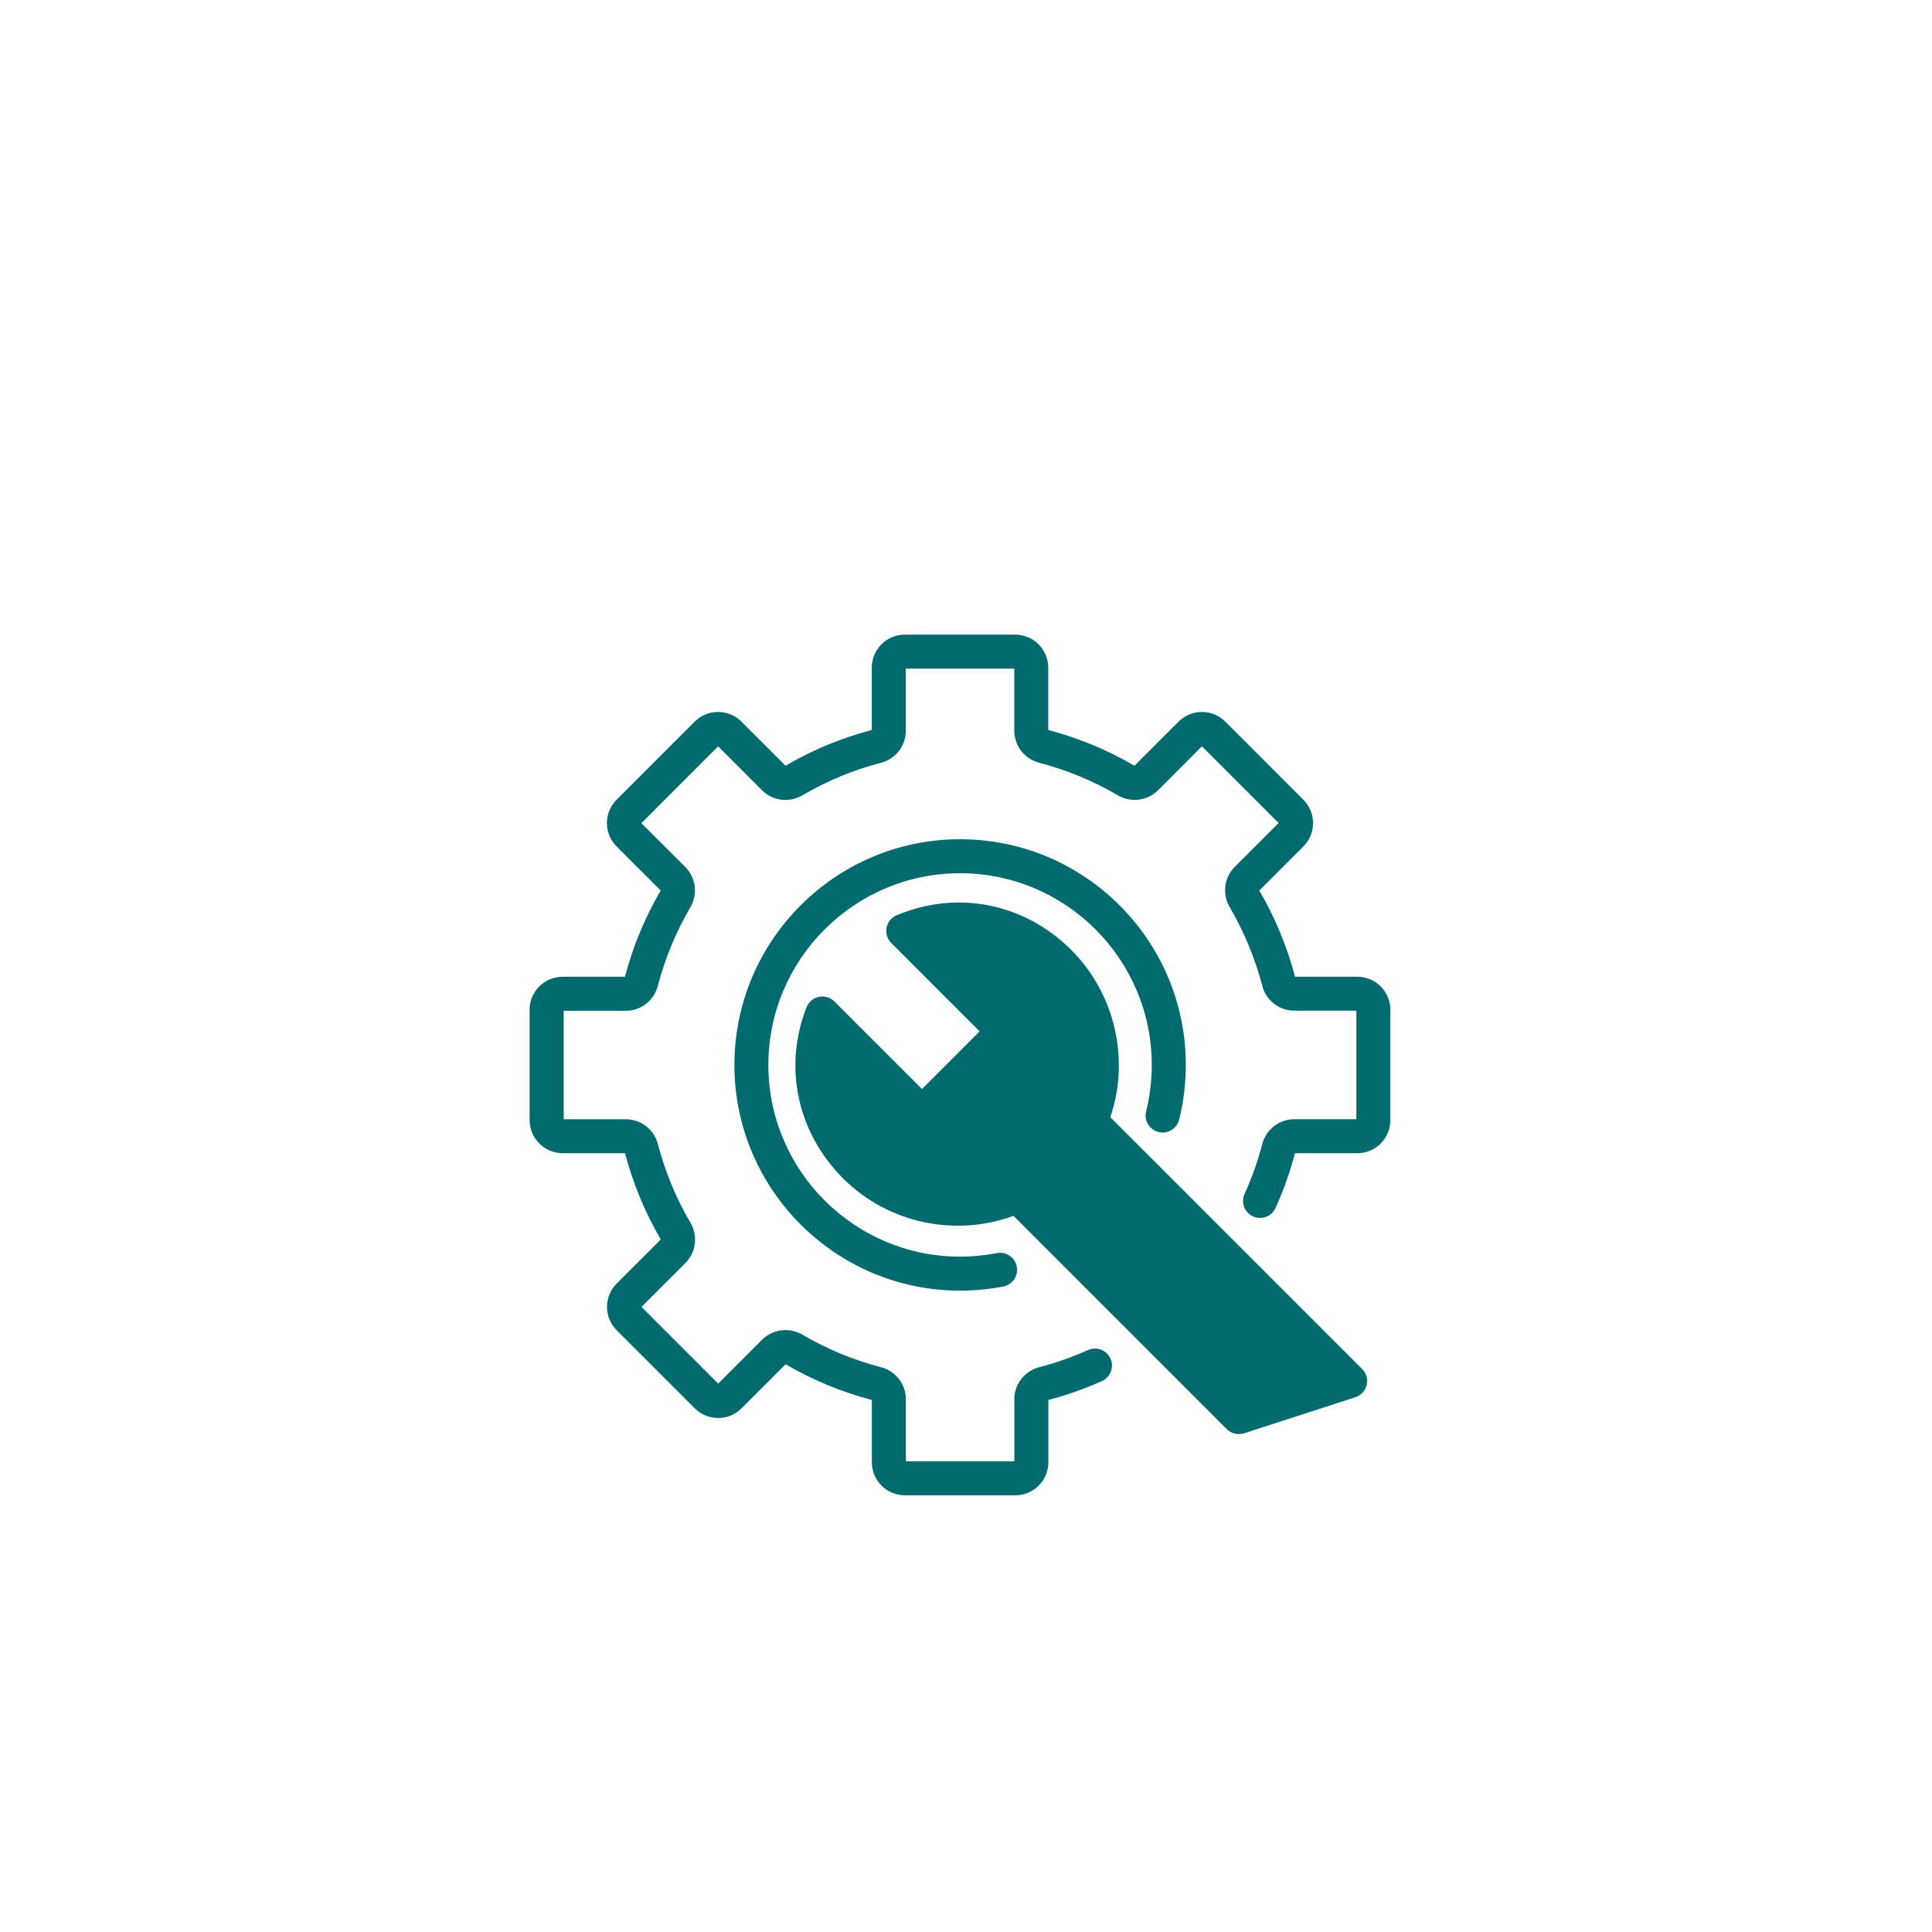 ﻿<?xml version="1.0" encoding="utf-8"?><svg version="1.1" id="Layer_1" xmlns="http://www.w3.org/2000/svg" xmlns:xlink="http://www.w3.org/1999/xlink" x="0px" y="0px" viewBox="0 0 3000 3000" style="enable-background:new 0 0 3000 3000;" xml:space="preserve"><style type="text/css">	.st0{display:none;}	.st1{display:inline;}	.st2{fill:#FFFFFF;}	.st3{fill:#006B6E;}	.st4{display:inline;fill:#FF3366;stroke:#FFFFFF;stroke-width:6;stroke-miterlimit:10;}	.st5{display:inline;fill:#FFFFFF;stroke:#006B6E;stroke-width:50;stroke-miterlimit:10;}	.st6{display:inline;fill-rule:evenodd;clip-rule:evenodd;fill:#006B6E;}	.st7{display:inline;fill:#006B6E;}</style><g id="Layer_1_00000139259399838371303100000000931700676994230699_" class="st0">	<g id="Layer_3" class="st1">		<g>			<path class="st2" d="M2397.3,2438.3h-1875c-29.4,0-58.2-7.9-83.2-23c-23.4-14.1-43-34.1-56.8-57.9     c-13.7-23.8-21.2-50.8-21.7-78.1c-0.5-29.1,7-58,21.7-83.5L1319.8,572c14.7-25.5,36-46.4,61.5-60.6c23.9-13.2,51-20.2,78.5-20.2     s54.6,7,78.5,20.2c25.5,14.1,46.8,35.1,61.5,60.6l937.5,1623.8l0,0c14.7,25.5,22.2,54.4,21.7,83.5c-0.5,27.3-8,54.3-21.7,78.1     s-33.4,43.8-56.8,57.9C2455.5,2430.4,2426.7,2438.3,2397.3,2438.3L2397.3,2438.3L2397.3,2438.3z M1459.8,594.2     c-10.1,0-19.9,2.5-28.6,7.3c-9.2,5.1-16.9,12.7-22.2,22L471.4,2247.3c-5.4,9.3-8.1,19.8-7.9,30.3c0.2,9.9,2.9,19.7,7.9,28.4     s12.2,16,20.6,21.1c9,5.4,19.4,8.2,30.2,8.2h1875c10.8,0,21.2-2.9,30.2-8.2c8.5-5.1,15.6-12.4,20.6-21.1c5-8.7,7.8-18.5,7.9-28.4     c0.2-10.5-2.6-20.9-7.9-30.3L1510.6,623.5c-5.4-9.3-13.1-16.9-22.2-22C1479.7,596.7,1469.8,594.2,1459.8,594.2L1459.8,594.2z" />			<path class="st2" d="M1402.2,635.2l-924,1600.4c-25.6,44.3,6.4,99.8,57.6,99.8h1848c51.2,0,83.2-55.4,57.6-99.8l-924-1600.4     C1491.8,590.9,1427.8,590.9,1402.2,635.2L1402.2,635.2z" />			<path class="st3" d="M2397.3,2371.2h-1875c-17.2,0-34.1-4.6-48.6-13.4c-13.7-8.2-25.2-19.9-33.2-33.9     c-8-13.9-12.5-29.8-12.7-45.7c-0.3-17,4.1-33.9,12.7-48.8L1378,605.6c8.6-14.9,21-27.2,35.9-35.4c14-7.7,29.8-11.8,45.9-11.8     s32,4.1,45.9,11.8c14.8,8.2,27.3,20.5,35.9,35.4l937.5,1623.8c8.6,14.9,13,31.8,12.7,48.8c-0.3,16-4.7,31.8-12.7,45.7     c-8.1,13.9-19.5,25.7-33.2,33.9C2431.4,2366.5,2414.5,2371.2,2397.3,2371.2L2397.3,2371.2z M1408.9,623.5l31,17.9L502.5,2265.2     c-6,10.3-2,19.4,0,22.9s7.9,11.4,19.8,11.4h1875c11.9,0,17.8-8,19.8-11.4s6-12.6,0-22.9L1479.6,641.4     c-6-10.3-15.8-11.5-19.8-11.5s-13.9,1.1-19.8,11.5L1408.9,623.5L1408.9,623.5z" />		</g>		<g>			<circle class="st3" cx="1459.8" cy="2059.3" r="112.8" />			<path class="st3" d="M1471.4,1879.2h-23.3c-43.2,0-79.4-36.2-84.2-84.1l-70.7-710.5c-5.6-56,33.7-105,84.2-105h164.7     c50.5,0,89.8,49,84.2,105l-70.7,710.5C1550.8,1842.9,1514.6,1879.2,1471.4,1879.2z" />		</g>	</g>	<g id="Layer_2_00000113311537563321347380000017173301398326579895_" class="st1">		<g>			<g>				<path class="st3" d="M2170.7,2064.3h-923.8c-25.1,0-46.3-21.3-46.3-46.6c0-26.1,20.8-47.3,46.3-47.3h923.8      c25.9,0,47,21.2,47,47.3C2217.7,2043.4,2196.6,2064.3,2170.7,2064.3z M1246.9,2006.7c-5.3,0-9.9,5.1-9.9,10.9      c0,5.2,4.8,10.2,9.9,10.2h923.8c5.7,0,10.6-4.8,10.6-10.2c0-5.9-4.9-10.9-10.6-10.9H1246.9z M1104.8,2064.3H828.6      c-25.6,0-46.3-20.9-46.3-46.6c0-26.1,20.8-47.3,46.3-47.3h276.2c25.6,0,46.3,21.2,46.3,47.3      C1151.2,2043.4,1130.4,2064.3,1104.8,2064.3z M828.6,2006.7c-5.6,0-9.9,4.8-9.9,10.9c0,4.9,3.8,10.2,9.9,10.2h276.2      c6.1,0,9.9-5.3,9.9-10.2c0-6.1-4.4-10.9-9.9-10.9H828.6z M2170.7,1909.9h-276.2c-25.5,0-46.3-20.9-46.3-46.6      c0-26.1,20.8-47.3,46.3-47.3h276.2c25.9,0,47,21.2,47,47.3C2217.7,1889,2196.6,1909.9,2170.7,1909.9z M1894.5,1852.3      c-5.5,0-9.9,4.8-9.9,10.9c0,4.9,3.8,10.2,9.9,10.2h276.2c5.7,0,10.6-4.8,10.6-10.2c0-5.9-4.9-10.9-10.6-10.9H1894.5z       M1752.4,1909.9H828.6c-25.6,0-46.3-20.9-46.3-46.6c0-26.1,20.8-47.3,46.3-47.3h923.8c25.5,0,46.3,21.2,46.3,47.3      C1798.7,1888.5,1777.5,1909.9,1752.4,1909.9z M828.6,1852.3c-5.6,0-9.9,4.8-9.9,10.9c0,4.9,3.8,10.2,9.9,10.2h923.8      c5.1,0,9.9-5,9.9-10.2c0-5.8-4.6-10.9-9.9-10.9H828.6z M2170.7,1755.5h-923.8c-25.1,0-46.3-21.3-46.3-46.6      c0-26.1,20.8-47.3,46.3-47.3h923.8c25.9,0,47,21.2,47,47.3C2217.7,1734.6,2196.6,1755.5,2170.7,1755.5z M1246.9,1697.9      c-5.3,0-9.9,5.1-9.9,10.9c0,5.2,4.8,10.2,9.9,10.2h923.8c5.7,0,10.6-4.8,10.6-10.2c0-5.9-4.9-10.9-10.6-10.9H1246.9z       M1104.8,1755.5H828.6c-25.6,0-46.3-20.9-46.3-46.6c0-26.1,20.8-47.3,46.3-47.3h276.2c25.6,0,46.3,21.2,46.3,47.3      C1151.2,1734.6,1130.4,1755.5,1104.8,1755.5z M828.6,1697.9c-5.6,0-9.9,4.8-9.9,10.9c0,4.9,3.8,10.2,9.9,10.2h276.2      c6.1,0,9.9-5.3,9.9-10.2c0-6.1-4.4-10.9-9.9-10.9H828.6z" />			</g>			<g>				<path class="st3" d="M1986.1,1382.5c-9.2,0-18.4,3.7-24.5,9.9c-7.1,7.1-10.7,15.8-10.7,25.8c0,9.7,3.8,18.9,10.6,25.8      c12.7,12.8,37.7,12.2,49.8,0c6.8-6.9,10.6-16.1,10.6-25.8c0-10-3.6-18.7-10.6-25.8C2005.1,1386.1,1995.9,1382.5,1986.1,1382.5z" />				<path class="st3" d="M1993.3,1268.9H1006c-83.2,0-150.9,68.3-150.9,152.2c0,84,67.7,152.2,150.9,152.2h987.2      c83.2,0,150.9-68.3,150.9-152.2C2144.2,1337.2,2076.5,1268.9,1993.3,1268.9z M2037.2,1469.6c-21.5,21.7-59.7,26.8-86.8,11.3      l-21.3,21.5c-3.6,3.6-8.2,5.4-12.9,5.4c-4.6,0-9.3-1.7-12.8-5.3c-7.2-7.1-7.2-18.6-0.1-25.8l21.3-21.5c-6.6-11.1-10-23.8-10-37      c0-19.7,7.3-37.5,21.2-51.4c26.3-26.6,75.8-26,101.6,0c13.8,13.9,21.1,31.7,21.1,51.4      C2058.3,1437.6,2050.8,1455.9,2037.2,1469.6z" />			</g>			<g>				<path class="st3" d="M2294,921.5H706c-54.2,0-98.2,44.4-98.2,99.1v1097.6c0,54.6,44,99.1,98.2,99.1h1588      c54.2,0,98.2-44.4,98.2-99.1V1020.5C2392.2,965.9,2348.2,921.5,2294,921.5z M2157.1,1041.7c0,32.9-26.9,59.7-60,59.7      c-32.7,0-59.3-26.8-59.3-59.7c0-32.9,26.6-59.7,59.3-59.7C2130.2,982,2157.1,1008.7,2157.1,1041.7z M2016.5,1041.7      c0,33.5-26.1,59.7-59.3,59.7c-33.2,0-59.3-26.2-59.3-59.7s26.1-59.7,59.3-59.7C1990.5,982,2016.5,1008.2,2016.5,1041.7z       M2237.7,982c32.7,0,59.3,26.8,59.3,59.7c0,32.9-26.6,59.7-59.3,59.7c-33.1,0-60-26.8-60-59.7      C2177.7,1008.7,2204.6,982,2237.7,982z M2239.4,2155.6H760.1c-31.8,0-57.6-27.5-57.6-61.4v-932.4H2297v932.4      C2297,2128.1,2271.2,2155.6,2239.4,2155.6z" />				<path class="st3" d="M2074.2,1041.7c0,12.8,10.3,23.3,22.9,23.3c13.3,0,23.6-10.3,23.6-23.3c0-13.1-10.4-23.3-23.6-23.3      C2084.5,1018.3,2074.2,1028.8,2074.2,1041.7z" />				<path class="st3" d="M1934.3,1041.7c0,13.3,9.9,23.3,22.9,23.3c13.1,0,22.9-10.1,22.9-23.3c0-13.3-9.9-23.3-22.9-23.3      C1944.2,1018.3,1934.3,1028.4,1934.3,1041.7z" />				<path class="st3" d="M2237.7,1065c12.6,0,22.9-10.5,22.9-23.3s-10.3-23.3-22.9-23.3c-13.3,0-23.6,10.2-23.6,23.3      S2224.5,1065,2237.7,1065z" />			</g>		</g>	</g></g><g id="Layer_2_00000158004962503212077660000006961981050935981703_">	<g>		<path class="st3" d="M873.81,1790.72h96.75c12.3,46.95,30.97,91.95,55.5,133.88l-68.48,68.47c-20.02,20.02-20.02,52.5,0,72.52    l121.28,121.27c9.67,9.68,22.57,15,36.3,15s26.55-5.32,36.3-15l68.47-68.47c41.93,24.52,87,43.12,133.88,55.5v96.75    c0,28.27,23.03,51.3,51.3,51.3h171.45c28.28,0,51.3-23.02,51.3-51.3v-96.75c28.43-7.5,56.4-17.33,83.18-29.4    c13.27-6,19.27-21.6,13.27-34.88c-6-13.27-21.6-19.27-34.88-13.27c-24.38,10.95-49.88,19.95-75.82,26.7    c-22.73,5.92-38.55,26.32-38.55,49.65v96.45h-168.45v-96.45c0-23.33-15.82-43.73-38.55-49.65c-42.82-11.18-84-28.2-122.25-50.62    c-20.25-11.85-45.9-8.62-62.4,7.88l-68.18,68.17l-119.1-119.1l68.17-68.17c16.5-16.5,19.73-42.15,7.88-62.4    c-22.42-38.25-39.45-79.35-50.62-122.25c-5.92-22.72-26.33-38.55-49.65-38.55h-96.6v-168.45h96.45    c23.32,0,43.72-15.82,49.65-38.55c11.18-42.83,28.2-84,50.62-122.25c11.85-20.25,8.62-45.9-7.88-62.4l-68.25-68.18l119.18-119.25    l68.25,68.25c16.5,16.5,42.15,19.73,62.4,7.88c38.25-22.42,79.35-39.45,122.25-50.62c22.73-5.92,38.55-26.32,38.55-49.65v-96.52    h168.45v96.45c0,23.32,15.82,43.72,38.55,49.65c42.82,11.18,84,28.2,122.25,50.62c20.25,11.85,45.9,8.62,62.4-7.88l68.18-68.25    l119.1,119.1l-68.17,68.18c-16.5,16.5-19.73,42.15-7.88,62.4c22.42,38.25,39.45,79.35,50.62,122.25    c5.92,22.73,26.33,38.55,49.65,38.55h96.45v168.6h-96.45c-23.33,0-43.72,15.83-49.65,38.55c-6.9,26.47-16.12,52.5-27.45,77.4    c-6,13.27-0.15,28.95,13.12,34.95c13.27,6,28.95,0.15,34.95-13.12c12.38-27.38,22.58-55.95,30.15-84.98h96.83    c28.27,0,51.3-23.02,51.3-51.3v-171.45c0-28.27-23.03-51.3-51.3-51.3h-96.75c-12.3-46.95-30.97-91.95-55.5-133.88l68.48-68.47    c20.02-20.03,20.02-52.5,0-72.53l-121.2-121.27c-9.68-9.67-22.57-15-36.3-15c-13.72,0-26.55,5.33-36.3,15l-68.47,68.48    c-41.93-24.53-87-43.12-133.88-55.5v-96.75c0-28.28-23.03-51.3-51.3-51.3h-171.45c-28.28,0-51.3,23.02-51.3,51.3v96.75    c-46.95,12.3-91.95,30.97-133.88,55.5l-68.47-68.48c-9.68-9.67-22.58-15-36.3-15s-26.55,5.33-36.3,15L957.44,1241.8    c-20.02,20.03-20.02,52.5,0,72.53l68.47,68.47c-24.52,41.93-43.12,87-55.5,133.88h-96.75c-28.28,0-51.3,23.03-51.3,51.3v171.45    C822.51,1767.7,845.54,1790.72,873.81,1790.72z" />		<path class="st3" d="M1798.94,1757.8c14.18,3.53,28.5-5.1,32.03-19.27c6.9-27.6,10.35-56.18,10.35-84.9    c0-193.27-157.2-350.47-350.47-350.47s-350.47,157.2-350.47,350.47s157.2,350.48,350.47,350.48c22.57,0,45.15-2.17,67.12-6.45    c14.32-2.78,23.7-16.65,20.85-30.98c-2.77-14.33-16.65-23.7-30.97-20.85c-18.68,3.6-37.88,5.47-57.07,5.47    c-164.18,0-297.68-133.57-297.68-297.67s133.57-297.68,297.68-297.68c164.17,0,297.67,133.57,297.67,297.68    c0,24.45-2.92,48.67-8.77,72.15C1776.14,1739.95,1784.76,1754.28,1798.94,1757.8z" />		<path class="st3" d="M1923.74,2226.85c2.7,0,5.4-0.45,8.1-1.27l172.72-55.95c8.78-2.85,15.45-10.05,17.55-18.97    c2.17-8.93-0.45-18.3-6.98-24.83l-391.05-391.05c30.6-89.47,7.42-191.62-60.38-259.42c-73.05-73.05-177-93.75-271.35-54.15    c-8.1,3.38-14.03,10.57-15.68,19.28c-1.72,8.62,0.98,17.55,7.2,23.77l137.25,137.25l-89.47,89.55l-135.98-135.97    c-6.3-6.3-15.38-9-24.07-7.2c-8.7,1.8-15.97,7.95-19.2,16.2c-36.38,92.47-14.55,194.32,56.77,265.8    c69.3,69.3,173.55,91.57,264.6,58.05l331.12,331.2C1910.09,2224.22,1916.76,2226.85,1923.74,2226.85z" />	</g></g><g id="Layer_9" class="st0">	<rect class="st4" width="3000" height="3000" /></g><g id="Layer_2_copy" class="st0">	<g class="st1">		<path class="st3" d="M668.2,1836.4h129c16.4,62.6,41.3,122.6,74,178.5l-91.3,91.3c-26.7,26.7-26.7,70,0,96.7l161.7,161.7    c12.9,12.9,30.1,20,48.4,20c18.3,0,35.4-7.1,48.4-20l91.3-91.3c55.9,32.7,116,57.5,178.5,74v129c0,37.7,30.7,68.4,68.4,68.4h228.6    c37.7,0,68.4-30.7,68.4-68.4v-129c37.9-10,75.2-23.1,110.9-39.2c17.7-8,25.7-28.8,17.7-46.5s-28.8-25.7-46.5-17.7    c-32.5,14.6-66.5,26.6-101.1,35.6c-30.3,7.9-51.4,35.1-51.4,66.2v128.6h-224.6v-128.6c0-31.1-21.1-58.3-51.4-66.2    c-57.1-14.9-112-37.6-163-67.5c-27-15.8-61.2-11.5-83.2,10.5l-90.9,90.9l-158.8-158.8l90.9-90.9c22-22,26.3-56.2,10.5-83.2    c-29.9-51-52.6-105.8-67.5-163c-7.9-30.3-35.1-51.4-66.2-51.4H670.2v-224.6h128.6c31.1,0,58.3-21.1,66.2-51.4    c14.9-57.1,37.6-112,67.5-163c15.8-27,11.5-61.2-10.5-83.2l-91-90.9l158.9-159l91,91c22,22,56.2,26.3,83.2,10.5    c51-29.9,105.8-52.6,163-67.5c30.3-7.9,51.4-35.1,51.4-66.2V833.1h224.6v128.6c0,31.1,21.1,58.3,51.4,66.2    c57.1,14.9,112,37.6,163,67.5c27,15.8,61.2,11.5,83.2-10.5l90.9-91l158.8,158.8l-90.9,90.9c-22,22-26.3,56.2-10.5,83.2    c29.9,51,52.6,105.8,67.5,163c7.9,30.3,35.1,51.4,66.2,51.4h128.6V1766h-128.6c-31.1,0-58.3,21.1-66.2,51.4    c-9.2,35.3-21.5,70-36.6,103.2c-8,17.7-0.2,38.6,17.5,46.6s38.6,0.2,46.6-17.5c16.5-36.5,30.1-74.6,40.2-113.3h129.1    c37.7,0,68.4-30.7,68.4-68.4v-228.6c0-37.7-30.7-68.4-68.4-68.4h-129c-16.4-62.6-41.3-122.6-74-178.5l91.3-91.3    c26.7-26.7,26.7-70,0-96.7L2040,942.8c-12.9-12.9-30.1-20-48.4-20s-35.4,7.1-48.4,20l-91.3,91.3c-55.9-32.7-116-57.5-178.5-74    v-129c0-37.7-30.7-68.4-68.4-68.4h-228.6c-37.7,0-68.4,30.7-68.4,68.4v129c-62.6,16.4-122.6,41.3-178.5,74l-91.3-91.3    c-12.9-12.9-30.1-20-48.4-20c-18.3,0-35.4,7.1-48.4,20l-161.7,161.7c-26.7,26.7-26.7,70,0,96.7l91.3,91.3    c-32.7,55.9-57.5,116-74,178.5H668c-37.7,0-68.4,30.7-68.4,68.4V1768C599.8,1805.7,630.5,1836.4,668.2,1836.4z" />	</g>	<g class="st1">		<path class="st3" d="M1500,2113.9c-62.1,0-122.4-12.2-179.2-36.2c-54.8-23.2-104-56.4-146.3-98.6c-42.3-42.3-75.4-91.5-98.6-146.3    c-24-56.8-36.2-117-36.2-179.2s12.2-122.4,36.2-179.2c23.2-54.8,56.4-104,98.6-146.3c42.3-42.3,91.5-75.4,146.3-98.6    c56.8-24,117-36.2,179.2-36.2s122.4,12.2,179.2,36.2c54.8,23.2,104,56.4,146.3,98.6s75.4,91.5,98.6,146.3    c24,56.8,36.2,117,36.2,179.2s-12.2,122.4-36.2,179.2c-23.2,54.8-56.4,104-98.6,146.3c-42.3,42.3-91.5,75.4-146.3,98.6    C1622.4,2101.8,1562.1,2113.9,1500,2113.9z" />		<path class="st2" d="M1500,1218.4c240.4,0,435.2,194.9,435.2,435.2s-194.9,435.2-435.2,435.2s-435.2-194.9-435.2-435.2    S1259.6,1218.4,1500,1218.4 M1500,1168.4c-65.5,0-129,12.8-188.9,38.2c-57.8,24.4-109.7,59.4-154.2,104s-79.5,96.4-104,154.2    c-25.3,59.9-38.2,123.4-38.2,188.9s12.8,129,38.2,188.9c24.4,57.8,59.4,109.7,104,154.2c44.5,44.5,96.4,79.5,154.2,104    c59.9,25.3,123.4,38.2,188.9,38.2s129-12.8,188.9-38.2c57.8-24.4,109.7-59.4,154.2-104c44.5-44.5,79.5-96.4,104-154.2    c25.3-59.9,38.2-123.4,38.2-188.9s-12.8-129-38.2-188.9c-24.4-57.8-59.4-109.7-104-154.2c-44.5-44.5-96.4-79.5-154.2-104    C1629,1181.3,1565.5,1168.4,1500,1168.4L1500,1168.4z" />	</g>	<path class="st5" d="M2068.1,2417.9c3.6,0,7.2-0.6,10.8-1.7l230.3-74.6c11.7-3.8,20.6-13.4,23.4-25.3c2.9-11.9-0.6-24.4-9.3-33.1   l-521.4-521.4c40.8-119.3,9.9-255.5-80.5-345.9c-97.4-97.4-236-125-361.8-72.2c-10.8,4.5-18.7,14.1-20.9,25.7   c-2.3,11.5,1.3,23.4,9.6,31.7l183,183L1412,1703.5l-181.3-181.3c-8.4-8.4-20.5-12-32.1-9.6s-21.3,10.6-25.6,21.6   c-48.5,123.3-19.4,259.1,75.7,354.4c92.4,92.4,231.4,122.1,352.8,77.4l441.5,441.6C2049.9,2414.4,2058.8,2417.9,2068.1,2417.9z" /></g><g id="Layer_3_00000075154552797024478490000000194091892827178137_" class="st0">	<g id="Initial" class="st1">		<g id="library">			<path class="st3" d="M621.2,1048.9H434.6c-24.8,0-45,20.2-45,45s20.2,45,45,45h186.6c24.8,0,45-20.2,45-45     C666.2,1069.2,646,1048.9,621.2,1048.9z" />			<path class="st3" d="M1047.9,2416.8h327.5c67.2,0,121.8-54.6,121.8-121.4V902c0-67.2-54.6-121.8-121.8-121.8h-327.5     c-67.2,0-121.8,54.6-121.8,121.8v1393.1c0,67.2,54.6,121.4,121.8,121.4V2416.8z M1407.1,2295.5c0,17.6-14.1,31.7-31.7,31.7     h-327.5c-17.6,0-31.7-14.1-31.7-31.7V902c0-17.6,14.1-31.7,31.7-31.7h327.5c17.6,0,31.7,14.1,31.7,31.7v1393.1V2295.5z" />			<path class="st3" d="M1308.2,1988.2h-193.1c-24.8,0-45,20.2-45,45s20.2,45,45,45h193.1c24.8,0,45-20.2,45-45     C1353.2,2008.5,1333,1988.2,1308.2,1988.2z" />			<path class="st3" d="M1301.7,1822.2h-180.5c-24.8,0-45,20.2-45,45s20.2,45,45,45h180.5c24.8,0,45-20.2,45-45     C1346.8,1842.4,1326.5,1822.2,1301.7,1822.2z" />			<path class="st3" d="M1118.1,1138.6h186.6c24.8,0,45-20.2,45-45s-20.2-45-45-45h-186.6c-24.8,0-45,20.2-45,45     S1093.3,1138.6,1118.1,1138.6z" />			<path class="st3" d="M2165.4,2349.3c20.6,41.6,62.6,67.6,109.2,67.6c18.7,0,37-4.2,53.8-12.6l360.7-178.6     c29-14.5,50.8-39.3,61.1-70.2s8-63.7-6.1-92.7L2125.4,814.2c-20.6-41.6-62.6-67.6-109.2-67.6c-18.7,0-37.4,4.2-53.8,12.6     l-360.7,178.6c-59.9,29.8-84.7,102.7-55,163l618.7,1248.1V2349.3z M1641.4,1018.4l360.7-178.6c4.6-2.3,9.2-3.4,14.1-3.4     c12.2,0,23.3,6.9,28.6,17.6l618.7,1248c3.8,7.6,4.2,16.4,1.5,24.4s-8.4,14.5-16,18.3l-360.7,178.6c-15.6,7.6-35.1,0.8-42.7-14.5     l-618.3-1247.7c-7.6-15.6-1.1-34.7,14.5-42.7L1641.4,1018.4L1641.4,1018.4z" />			<path class="st3" d="M2500.9,1925.6c3.8-11.5,3.1-23.7-2.3-34.4c-5.3-10.7-14.5-18.7-26-22.5s-23.7-3.1-34.4,2.3l-240.5,119.1     c-10.7,5.3-18.7,14.5-22.5,26s-3.1,23.7,2.3,34.4c7.6,15.3,22.9,24.8,40.1,24.8c6.9,0,13.7-1.5,19.8-4.6l240.5-119.1     c10.7-5.3,18.7-14.5,22.5-26H2500.9z" />			<path class="st3" d="M2421.5,1779.8c3.8-11.5,3.1-23.7-2.3-34.4c-11.1-22.1-38.2-31.3-60.3-20.2l-229,113.4     c-10.7,5.3-18.7,14.5-22.5,26c-3.8,11.4-3.1,23.7,2.3,34.4c7.6,15.3,22.9,24.8,40.1,24.8c6.9,0,13.7-1.5,19.8-4.6l229-113.4     c10.7-5.3,18.7-14.5,22.5-26L2421.5,1779.8z" />			<path class="st3" d="M2018.5,1031l-234.7,116.4c-10.7,5.3-18.7,14.5-22.5,26s-3.1,23.7,2.3,34.4c7.6,15.3,22.9,24.8,40.1,24.8     c6.9,0,13.7-1.5,19.8-4.6l234.7-116.4c10.7-5.3,18.7-14.5,22.5-26s3.1-23.7-2.3-34.4c-11.1-22.1-38.2-31.3-60.3-20.2L2018.5,1031     L2018.5,1031z" />			<path class="st3" d="M2813.1,2470.7H186.9c-24.8,0-45,20.2-45,45s20.2,45,45,45h2626.3c24.8,0,45-20.2,45-45     S2837.9,2470.7,2813.1,2470.7z" />			<path class="st3" d="M287.6,1870.3c24.8,0,45-20.2,45-45s-20.2-45-45-45s-45,20.2-45,45S262.8,1870.3,287.6,1870.3z" />			<path class="st3" d="M287.6,1679.8c24.8,0,45-20.2,45-45V902c0-17.6,14.1-31.7,31.7-31.7h327.1c17.6,0,31.7,14.1,31.7,31.7     v1393.1c0,17.6-14.1,31.7-31.7,31.7H364c-17.6,0-31.7-14.1-31.7-31.7v-279.8c0-24.8-20.2-45-45-45s-45,20.2-45,45v279.8     c0,67.2,54.6,121.4,121.4,121.4h327.9c67.2,0,121.8-54.6,121.8-121.8V902c0-67.2-54.6-121.8-121.8-121.8H364     c-67.2,0-121.8,54.6-121.8,121.8v733.2c0,24.8,20.2,45,45,45L287.6,1679.8z" />			<path class="st3" d="M431.1,2077.9h193.1c24.8,0,45-20.2,45-45s-20.2-45-45-45H431.1c-24.8,0-45,20.2-45,45     S406.3,2077.9,431.1,2077.9z" />			<path class="st3" d="M618.2,1822.2H437.6c-24.8,0-45,20.2-45,45c0,1.9,0.4,3.4,0.8,4.6c0,0.4,0,1.1,0.4,1.9     c3.4,22.1,21.8,38.5,43.5,38.5h180.5c24.8,0,45-20.2,45-45s-20.2-45-45-45H618.2z" />		</g>	</g></g><g id="Layer_4" class="st0">	<path class="st6" d="M2131.6,1248.4H1000.9V2273h1130.7V1248.4L2131.6,1248.4z M1907.4,991.6h-714.2V1104h714.2L1907.4,991.6   L1907.4,991.6z M1153,1736.5h40.2c24.3,0,40.3,0,40.3,0c7.7-7.7,16-7.7,16-15.3c7.7-9,7.7-16.6,7.7-24.3c0-15.3-7.7-24.3-7.7-31.9   c-8.3-9-8.3-9-24.3-9c0,0-15.9,0-31.9,0H1153V1736.5L1153,1736.5z M1096.8,1929.4V1601h112.4c24.2,0,47.9,0,56.2,7.7   c15.9,0,24.3,16.6,31.9,31.9c8.3,15.3,8.3,31.9,8.3,48.5c0,23,0,47.3-16,63.9c-8.3,16.7-24.3,24.2-48.5,31.9   c8.3,7.7,24.2,15.4,24.2,24.3c8.3,7.7,24.3,31.9,31.9,56.2l31.9,63.9h-63.9l-31.9-72.9c-16-24.2-24.2-39.6-31.9-47.2   c0-9-8.3-16.6-16.6-16.6c0,0-7.7,0-23.7,0h-8.3v136.7h-56V1929.4z M1353.6,1929.4V1601h192.3v55h-136.1v72.8h128.4v56.2h-128.4   v88.2h144.4v56.3h-200.6V1929.4z M1593.7,1929.4V1601h48.6l104.1,216v-216h48.5v328.4h-48.5l-104.1-217.2v217.2H1593.7   L1593.7,1929.4z M1907.4,1929.4V1656h-72.2v-55h199.9v55H1963v273.4H1907.4L1907.4,1929.4z M664.3,759h1691.6   c40.3,0,64.5,40.9,64.5,88.2v56.2c0,48.5-24.3,88.1-64.5,88.1h-336.7V1104h224.9v1313.4H888.5V1104H1089V991.6H776.7v1506.3   c0,47.3-32.6,80.5-64.5,80.5h-48c-32.6,0-64.5-33.2-64.5-80.5V847.2C599.8,799.9,631.7,759,664.3,759L664.3,759L664.3,759z" /></g><g id="Layer_5_00000070829178178823087060000002796664506022836372_" class="st0">	<path class="st7" d="M2121.8,2480H877.5v-763l626.3-540.1l618,540.1V2480L2121.8,2480z M1530.4,1082.5c-17.1-16.5-43.1-16.5-60.2,0   l-670,574.3c-8.2,9.6-17.1,25.9-17.1,34.2v841c0,16.4,26.1,42.3,51.9,42.3h1329.8c25.9,0,52-26,52-42.3v-841   c0-8.2-8.9-24.6-17.8-34.2L1530.4,1082.5L1530.4,1082.5z M2448.5,1537.9l-892.8-763c-34.2-25.9-77.3-25.9-111.4,0l-892.9,763   c-34.1,34.2-34.1,84.8-8.2,128.5c34.2,34.1,85.5,42.4,128.6,8.2l832.1-711l824.5,711c17.2,8.2,42.4,16.4,59.5,16.4   c26,0,51.9-8.2,69.1-24.6C2482.8,1622.6,2482.8,1572.1,2448.5,1537.9L2448.5,1537.9L2448.5,1537.9z M1813.5,1879.7   c8.2-8.2,8.2-26,8.2-42.4c0-94.3-77.3-162.7-162.7-162.7c-77.3,0-137.5,52-155.2,110.8c-8.2-8.2-8.2-8.2-16.4-16.4   c-25.9-60.2-77.9-94.4-146.3-94.4c-85.5,0-163.4,68.4-163.4,162.7c0,16.4,0,34.2,9.6,42.4c16.5,112.2,205.8,257.1,316.5,369.2l0,0   C1624.8,2102.6,1804.6,1991.9,1813.5,1879.7L1813.5,1879.7L1813.5,1879.7z" /></g><g id="Layer_6_00000057108248678834449800000003257041391720709022_" class="st0">	<g id="Initial_00000109727868437630353520000014992192872915925408_" class="st1">		<g id="minutes-documents">			<rect x="1133.9" y="1704.4" class="st3" width="768.8" height="189.3" />			<rect x="1133.9" y="1957" class="st3" width="768.8" height="75.1" />			<rect x="1133.9" y="2209.3" class="st3" width="768.8" height="75.1" />			<path class="st3" d="M803.4,2167.6c20.6,0,37.4-16.7,37.4-37.7s-16.7-37.4-37.4-37.4l0,0c-20.6,0-37.4,16.7-37.4,37.7     s16.7,37.4,37.7,37.4H803.4z" />			<path class="st3" d="M1749.7,796.9l-1.4-1.4H804.5c-21.3,0-38.8,17.4-38.8,38.8v1125.6c0,20.6,16.7,37.4,37.7,37.4     s37.4-16.7,37.4-37.4V870.5h853.5v558.2h465.3v1261.9H840.8v-390.3c0-20.6-16.7-37.4-37.7-37.4s-37.4,16.7-37.4,37.4v426.6     c0,21.3,17.4,38.8,38.8,38.8h1391c21.3,0,38.8-17.4,38.8-38.8V1344.1L1749.7,796.9z M1769,1353.7v-422l373.9,421.9     C2142.9,1353.7,1769,1353.7,1769,1353.7z" />		</g>	</g></g><g id="Layer_7" class="st0">	<g class="st1">		<path class="st3" d="M2469.3,2008.2v-0.4c1-138.5-94.2-214.5-188.9-228.5c-80.1-11.8-153.2,18.7-195.3,76.9    c-35.8-49.5-94.1-79.3-161.3-79.3c-60,0-118.2,23.8-159.4,65.4c-42,42.3-64,99.3-63.7,165c-1.2,47.3,12,285.8,369.9,479.2    c4.4,2.4,9.6,3.6,14.5,3.6c5,0,9.9-1.2,14.3-3.6c149-80.5,255.6-178.1,316.9-290c48-87.6,53.1-158.2,53.1-184.5    C2469.4,2010.6,2469.3,2009.3,2469.3,2008.2z" />		<path class="st3" d="M2085.9,1213.4v457.1c-0.2,23.5-0.3,46.2-0.4,68.1c-0.1,0.1-0.3,0.2-0.4,0.3    c-46.2-30.9-101.8-47.7-161.3-47.7c-82.7,0-163,33-220.3,90.7c-58.1,58.5-88.8,136.2-88.5,224.7c-0.7,33.8,4.2,120.7,60.4,225.9    c66.3,124.2,179.9,231.9,337.7,320.2c-91.1,140.9-248.9,229-425.3,229c-441.8,0-665.5-286.7-924.6-618.7    c-35.8-45.9-72.9-93.3-110.7-140.2c-36.9-45.9-20.9-93.8,4-120.9c24.4-26.6,69.9-46.3,117.8-14.1l264.2,177    c0.3,0.1,0.5,0.3,0.8,0.5c21.3,13.5,47,14.3,68.8,2.2c21.6-11.9,34.9-34.8,34.9-59.8l-0.9-1018.8c0-72.5,52.3-105,104.2-105    c51.3,0,102.9,31.6,104.2,102.2v595.4c0,17.7,14.3,31.9,31.9,31.9c17.7,0,31.9-14.3,31.9-31.9V990c0-0.4,0-0.8,0-1.2    c0-0.9,0-1.8,0-2.6V903c0-41.5,12.2-75.6,35.2-98.6c19.7-19.7,46.7-30.6,75.9-30.6c55.5,0,115.3,40.4,115.3,129.1v678.5    c0,17.7,14.3,31.9,31.9,31.9s31.9-14.3,31.9-31.9v-561.7c0-67.1,52.4-97,104.4-97c27.9,0,54.6,9,73.3,24.8    c20.7,17.4,31.3,41.7,31.3,72.3v561.7c0,17.7,14.3,31.9,31.9,31.9c17.7,0,31.9-14.3,31.9-31.9v-363c0.3-1.6,0.4-3.3,0.4-5.1    c0-72.3,52.4-104.6,104.3-104.6C2033.6,1108.8,2085.9,1141.1,2085.9,1213.4z" />	</g></g></svg>